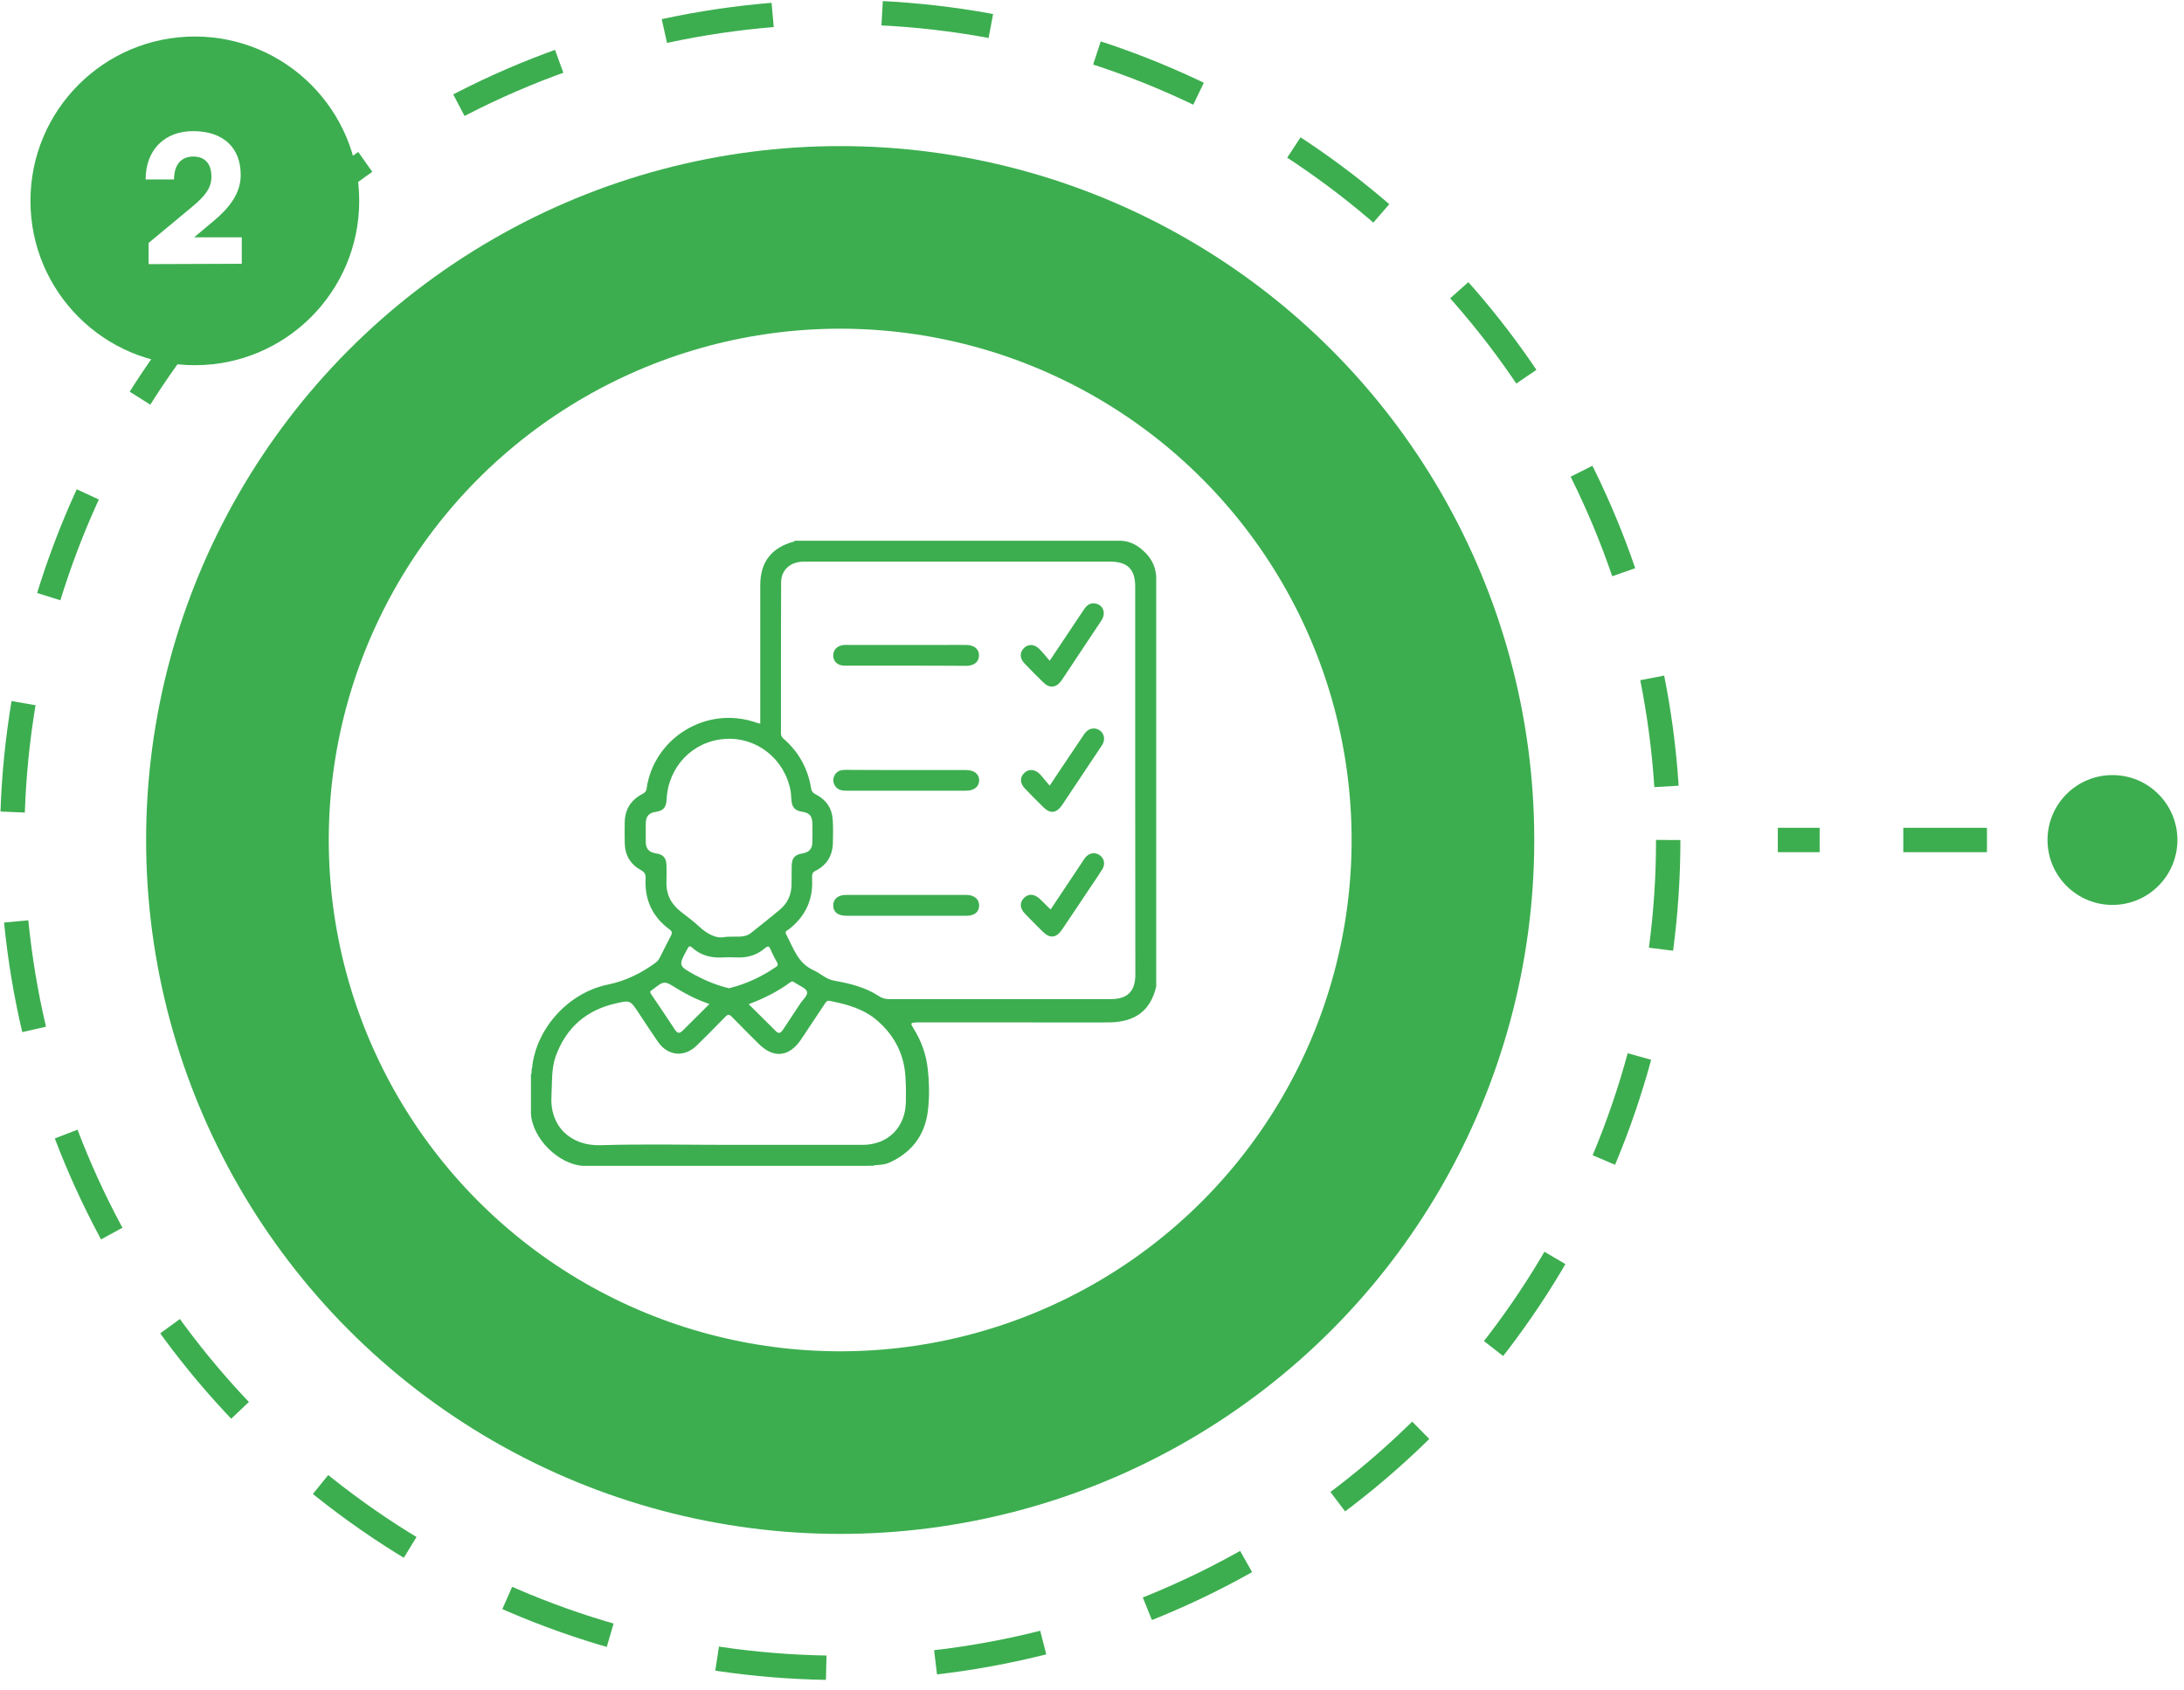 <svg xmlns="http://www.w3.org/2000/svg" width="124" height="96" viewBox="0 0 124 96" fill="none"><circle cx="47.704" cy="47.704" r="47.012" stroke="#3CAE4F" stroke-width="1.383" stroke-dasharray="6.22 6.22"></circle><circle cx="47.703" cy="47.704" r="39.407" fill="#3CAE4F"></circle><g filter="url(#filter0_d_795_7244)"><circle cx="47.703" cy="47.704" r="29.037" fill="white"></circle></g><g clip-path="url(#clip0_795_7244)"><path d="M49.638 66.145C49.629 66.164 49.629 66.182 49.629 66.201C49.518 66.201 49.398 66.201 49.287 66.201C49.389 66.118 49.509 66.127 49.638 66.145Z" fill="#3CAE4F"></path><path d="M65.053 31.413C64.656 31.006 64.212 30.729 63.629 30.71C57.461 30.71 51.284 30.71 45.116 30.71C45.107 30.729 45.098 30.756 45.079 30.756C43.803 31.098 43.165 31.912 43.165 33.234C43.165 35.731 43.165 38.228 43.165 40.715C43.165 40.836 43.165 40.956 43.165 41.095C43.1 41.076 43.063 41.076 43.026 41.067C40.095 39.994 37.099 41.955 36.711 44.794C36.683 44.969 36.581 45.034 36.442 45.108C35.823 45.441 35.49 45.959 35.471 46.671C35.462 47.078 35.462 47.475 35.471 47.882C35.481 48.566 35.795 49.084 36.378 49.408C36.6 49.528 36.664 49.648 36.655 49.88C36.59 51.091 37.034 52.062 38.014 52.783C38.172 52.894 38.172 52.996 38.088 53.153C37.894 53.514 37.709 53.893 37.524 54.263C37.45 54.411 37.376 54.559 37.228 54.669C36.415 55.261 35.555 55.696 34.537 55.909C32.244 56.371 30.422 58.442 30.21 60.653C30.145 60.763 30.228 60.902 30.145 61.013C30.145 61.753 30.145 62.493 30.145 63.232C30.219 64.647 31.708 66.136 33.123 66.21C38.505 66.21 43.896 66.21 49.278 66.21C49.407 66.136 49.536 66.192 49.675 66.173C49.943 66.154 50.202 66.145 50.452 66.044C51.719 65.489 52.486 64.518 52.671 63.168C52.782 62.345 52.764 61.503 52.671 60.68C52.579 59.857 52.301 59.09 51.848 58.378C51.682 58.109 51.7 58.082 52.015 58.063C52.098 58.063 52.172 58.063 52.255 58.063C54.299 58.063 56.342 58.063 58.386 58.063C59.912 58.063 61.438 58.072 62.963 58.063C64.471 58.045 65.321 57.388 65.645 56.029C65.645 48.261 65.645 40.503 65.645 32.735C65.608 32.217 65.414 31.783 65.053 31.413ZM37.839 50.064C37.848 49.75 37.848 49.445 37.839 49.13C37.829 48.724 37.654 48.52 37.247 48.465C36.84 48.4 36.664 48.206 36.664 47.79C36.664 47.447 36.655 47.096 36.664 46.754C36.673 46.356 36.84 46.162 37.228 46.107C37.663 46.042 37.82 45.857 37.848 45.413C37.931 43.536 39.337 42.084 41.168 41.964C42.962 41.844 44.543 43.092 44.885 44.904C44.922 45.099 44.913 45.293 44.941 45.487C44.977 45.857 45.153 46.042 45.532 46.097C45.958 46.162 46.115 46.338 46.124 46.763C46.133 47.124 46.133 47.475 46.124 47.836C46.115 48.215 45.93 48.4 45.569 48.465C45.116 48.539 44.959 48.724 44.95 49.177C44.941 49.537 44.95 49.889 44.941 50.249C44.931 50.813 44.719 51.285 44.293 51.646C43.757 52.099 43.202 52.533 42.647 52.977C42.259 53.292 41.806 53.153 41.168 53.209C40.678 53.329 40.141 53.042 39.651 52.58C39.346 52.293 39.004 52.053 38.68 51.794C38.107 51.359 37.811 50.786 37.839 50.064ZM44.876 55.779C44.95 55.724 45.024 55.724 45.089 55.779C45.107 55.798 45.126 55.807 45.144 55.816C45.384 55.983 45.745 56.103 45.819 56.316C45.884 56.538 45.56 56.787 45.412 57.028C45.098 57.508 44.774 57.989 44.46 58.47C44.349 58.637 44.238 58.748 44.053 58.563C43.544 58.063 43.045 57.555 42.508 57.028C43.378 56.704 44.164 56.306 44.876 55.779ZM41.473 56.103C41.436 56.112 41.408 56.121 41.38 56.121C40.733 55.964 40.123 55.724 39.54 55.409C39.522 55.4 39.494 55.391 39.475 55.382C38.505 54.845 38.505 54.845 39.032 53.883C39.115 53.736 39.161 53.689 39.3 53.819C39.79 54.263 40.382 54.411 41.029 54.374C41.316 54.355 41.602 54.364 41.898 54.374C42.481 54.392 42.989 54.226 43.433 53.846C43.581 53.717 43.664 53.708 43.748 53.911C43.849 54.17 43.988 54.411 44.117 54.651C44.173 54.762 44.182 54.836 44.062 54.91C43.267 55.456 42.407 55.862 41.473 56.103ZM37.006 56.232C37.016 56.223 37.025 56.223 37.034 56.214C37.709 55.687 37.709 55.687 38.421 56.131C38.985 56.482 39.586 56.778 40.28 57.018C39.744 57.555 39.244 58.045 38.745 58.544C38.597 58.692 38.468 58.692 38.347 58.516C37.885 57.823 37.432 57.129 36.96 56.445C36.905 56.352 36.895 56.288 37.006 56.232ZM51.432 62.557C51.423 64.009 50.424 65.017 48.972 65.017C46.439 65.017 43.914 65.017 41.38 65.017C38.958 65.017 36.526 64.962 34.103 65.036C32.374 65.091 31.199 63.926 31.31 62.243C31.356 61.485 31.292 60.717 31.551 59.987C32.142 58.359 33.289 57.361 34.972 56.981C35.777 56.796 35.786 56.806 36.257 57.518C36.618 58.063 36.979 58.618 37.349 59.154C37.913 59.977 38.856 60.07 39.568 59.367C40.114 58.831 40.65 58.294 41.177 57.749C41.325 57.592 41.399 57.592 41.556 57.749C42.055 58.267 42.564 58.766 43.073 59.275C43.923 60.125 44.811 60.033 45.486 59.025C45.939 58.35 46.383 57.684 46.827 57.009C46.901 56.898 46.956 56.806 47.123 56.843C48.103 57.037 49.056 57.296 49.832 57.98C50.831 58.858 51.367 59.95 51.414 61.281C51.441 61.707 51.441 62.132 51.432 62.557ZM64.461 55.345C64.461 56.297 64.017 56.741 63.065 56.741C58.876 56.741 54.678 56.741 50.489 56.741C50.276 56.741 50.091 56.695 49.906 56.574C49.139 56.066 48.26 55.853 47.373 55.696C46.901 55.613 46.587 55.28 46.18 55.095C45.283 54.688 45.042 53.819 44.635 53.06C44.543 52.885 44.7 52.839 44.793 52.774C45.458 52.256 45.902 51.609 46.059 50.776C46.124 50.453 46.115 50.129 46.106 49.806C46.106 49.639 46.133 49.537 46.3 49.454C46.947 49.13 47.271 48.585 47.289 47.873C47.299 47.438 47.308 46.994 47.28 46.56C47.243 45.912 46.91 45.422 46.337 45.126C46.17 45.043 46.078 44.951 46.05 44.757C45.865 43.638 45.347 42.694 44.478 41.945C44.367 41.853 44.34 41.751 44.34 41.612C44.34 38.774 44.34 35.925 44.349 33.087C44.349 32.365 44.867 31.903 45.634 31.894C48.519 31.894 51.414 31.894 54.299 31.894C57.212 31.894 60.124 31.894 63.028 31.894C64.008 31.894 64.452 32.328 64.452 33.299C64.452 36.97 64.452 40.651 64.452 44.322C64.452 47.993 64.461 51.664 64.461 55.345Z" fill="#3CAE4F"></path><path d="M51.441 37.803C50.276 37.803 49.111 37.803 47.946 37.803C47.557 37.803 47.308 37.562 47.308 37.229C47.308 36.887 47.548 36.656 47.927 36.628C48.02 36.619 48.112 36.628 48.205 36.628C49.98 36.628 51.755 36.628 53.54 36.628C53.993 36.628 54.437 36.619 54.89 36.628C55.325 36.637 55.593 36.878 55.584 37.229C55.575 37.581 55.325 37.793 54.909 37.812C54.826 37.812 54.752 37.812 54.668 37.812C53.587 37.803 52.514 37.803 51.441 37.803Z" fill="#3CAE4F"></path><path d="M51.441 52.006C50.313 52.006 49.176 52.006 48.047 52.006C47.576 52.006 47.308 51.794 47.308 51.424C47.308 51.054 47.576 50.823 48.038 50.823C50.313 50.823 52.588 50.823 54.863 50.823C55.316 50.823 55.593 51.063 55.593 51.433C55.584 51.794 55.325 52.006 54.881 52.006C53.725 52.006 52.578 52.006 51.441 52.006Z" fill="#3CAE4F"></path><path d="M51.432 43.73C52.56 43.73 53.697 43.73 54.826 43.73C55.316 43.73 55.593 43.952 55.593 44.322C55.584 44.682 55.307 44.904 54.844 44.904C52.569 44.904 50.295 44.904 48.02 44.904C47.752 44.904 47.511 44.831 47.382 44.581C47.28 44.387 47.289 44.183 47.409 43.989C47.548 43.767 47.761 43.721 48.011 43.721C49.139 43.73 50.285 43.73 51.432 43.73Z" fill="#3CAE4F"></path><path d="M59.597 37.525C60.272 36.508 60.901 35.574 61.53 34.631C61.687 34.39 61.881 34.224 62.177 34.27C62.63 34.344 62.815 34.816 62.538 35.232C62.075 35.935 61.604 36.628 61.142 37.331C60.846 37.775 60.559 38.219 60.263 38.653C59.976 39.06 59.597 39.106 59.246 38.764C58.885 38.413 58.525 38.052 58.173 37.682C57.886 37.386 57.886 37.044 58.145 36.795C58.386 36.563 58.728 36.573 59.005 36.85C59.209 37.054 59.394 37.285 59.597 37.525Z" fill="#3CAE4F"></path><path d="M59.597 44.618C60.254 43.628 60.864 42.722 61.474 41.816C61.53 41.733 61.585 41.64 61.659 41.566C61.854 41.353 62.177 41.307 62.418 41.465C62.667 41.622 62.76 41.945 62.621 42.223C62.575 42.325 62.501 42.417 62.436 42.519C61.724 43.582 61.021 44.646 60.309 45.709C59.976 46.199 59.625 46.236 59.209 45.811C58.876 45.478 58.534 45.145 58.21 44.803C57.914 44.498 57.886 44.174 58.136 43.915C58.386 43.656 58.746 43.665 59.052 43.971C59.227 44.174 59.403 44.387 59.597 44.618Z" fill="#3CAE4F"></path><path d="M59.653 51.646C60.254 50.739 60.846 49.852 61.447 48.955C61.502 48.871 61.558 48.779 61.622 48.696C61.844 48.437 62.159 48.381 62.427 48.557C62.686 48.733 62.769 49.066 62.593 49.352C62.39 49.685 62.168 50.009 61.946 50.333C61.401 51.156 60.846 51.979 60.291 52.802C59.976 53.273 59.606 53.31 59.209 52.913C58.876 52.58 58.534 52.247 58.21 51.905C57.896 51.59 57.877 51.257 58.145 50.989C58.404 50.73 58.737 50.758 59.061 51.072C59.246 51.248 59.422 51.424 59.606 51.609C59.606 51.627 59.616 51.627 59.653 51.646Z" fill="#3CAE4F"></path></g><circle cx="11.062" cy="11.407" r="9.333" fill="#3CAE4F"></circle><path d="M13.727 14.98L8.438 15V13.798L10.883 11.765C11.674 11.114 12.004 10.653 12.004 10.042C12.004 9.291 11.634 8.89 10.973 8.89C10.281 8.89 9.881 9.361 9.881 10.192H8.268C8.268 8.529 9.33 7.447 10.963 7.447C12.655 7.447 13.667 8.359 13.667 9.942C13.667 10.953 13.056 11.775 12.134 12.546L11.023 13.477H13.727V14.98Z" fill="white"></path><path d="M118.095 47.704C118.095 48.722 118.92 49.547 119.938 49.547C120.956 49.547 121.782 48.722 121.782 47.704C121.782 46.685 120.956 45.86 119.938 45.86C118.92 45.86 118.095 46.685 118.095 47.704ZM100.938 48.049H103.313V47.358H100.938V48.049ZM108.063 48.049H112.813V47.358H108.063V48.049ZM117.563 48.049H119.938V47.358H117.563V48.049ZM116.251 47.704C116.251 49.74 117.902 51.391 119.938 51.391C121.975 51.391 123.625 49.74 123.625 47.704C123.625 45.667 121.975 44.017 119.938 44.017C117.902 44.017 116.251 45.667 116.251 47.704ZM100.938 48.395H103.313V47.012H100.938V48.395ZM108.063 48.395H112.813V47.012H108.063V48.395ZM117.563 48.395H119.938V47.012H117.563V48.395Z" fill="#3CAE4F"></path><defs><filter id="filter0_d_795_7244" x="15.901" y="18.667" width="63.605" height="63.605" filterUnits="userSpaceOnUse" color-interpolation-filters="sRGB"><feGaussianBlur stdDeviation="1.383"></feGaussianBlur></filter><clipPath id="clip0_795_7244"><rect width="35.5" height="35.5" fill="white" transform="translate(30.145 30.71)"></rect></clipPath></defs></svg>